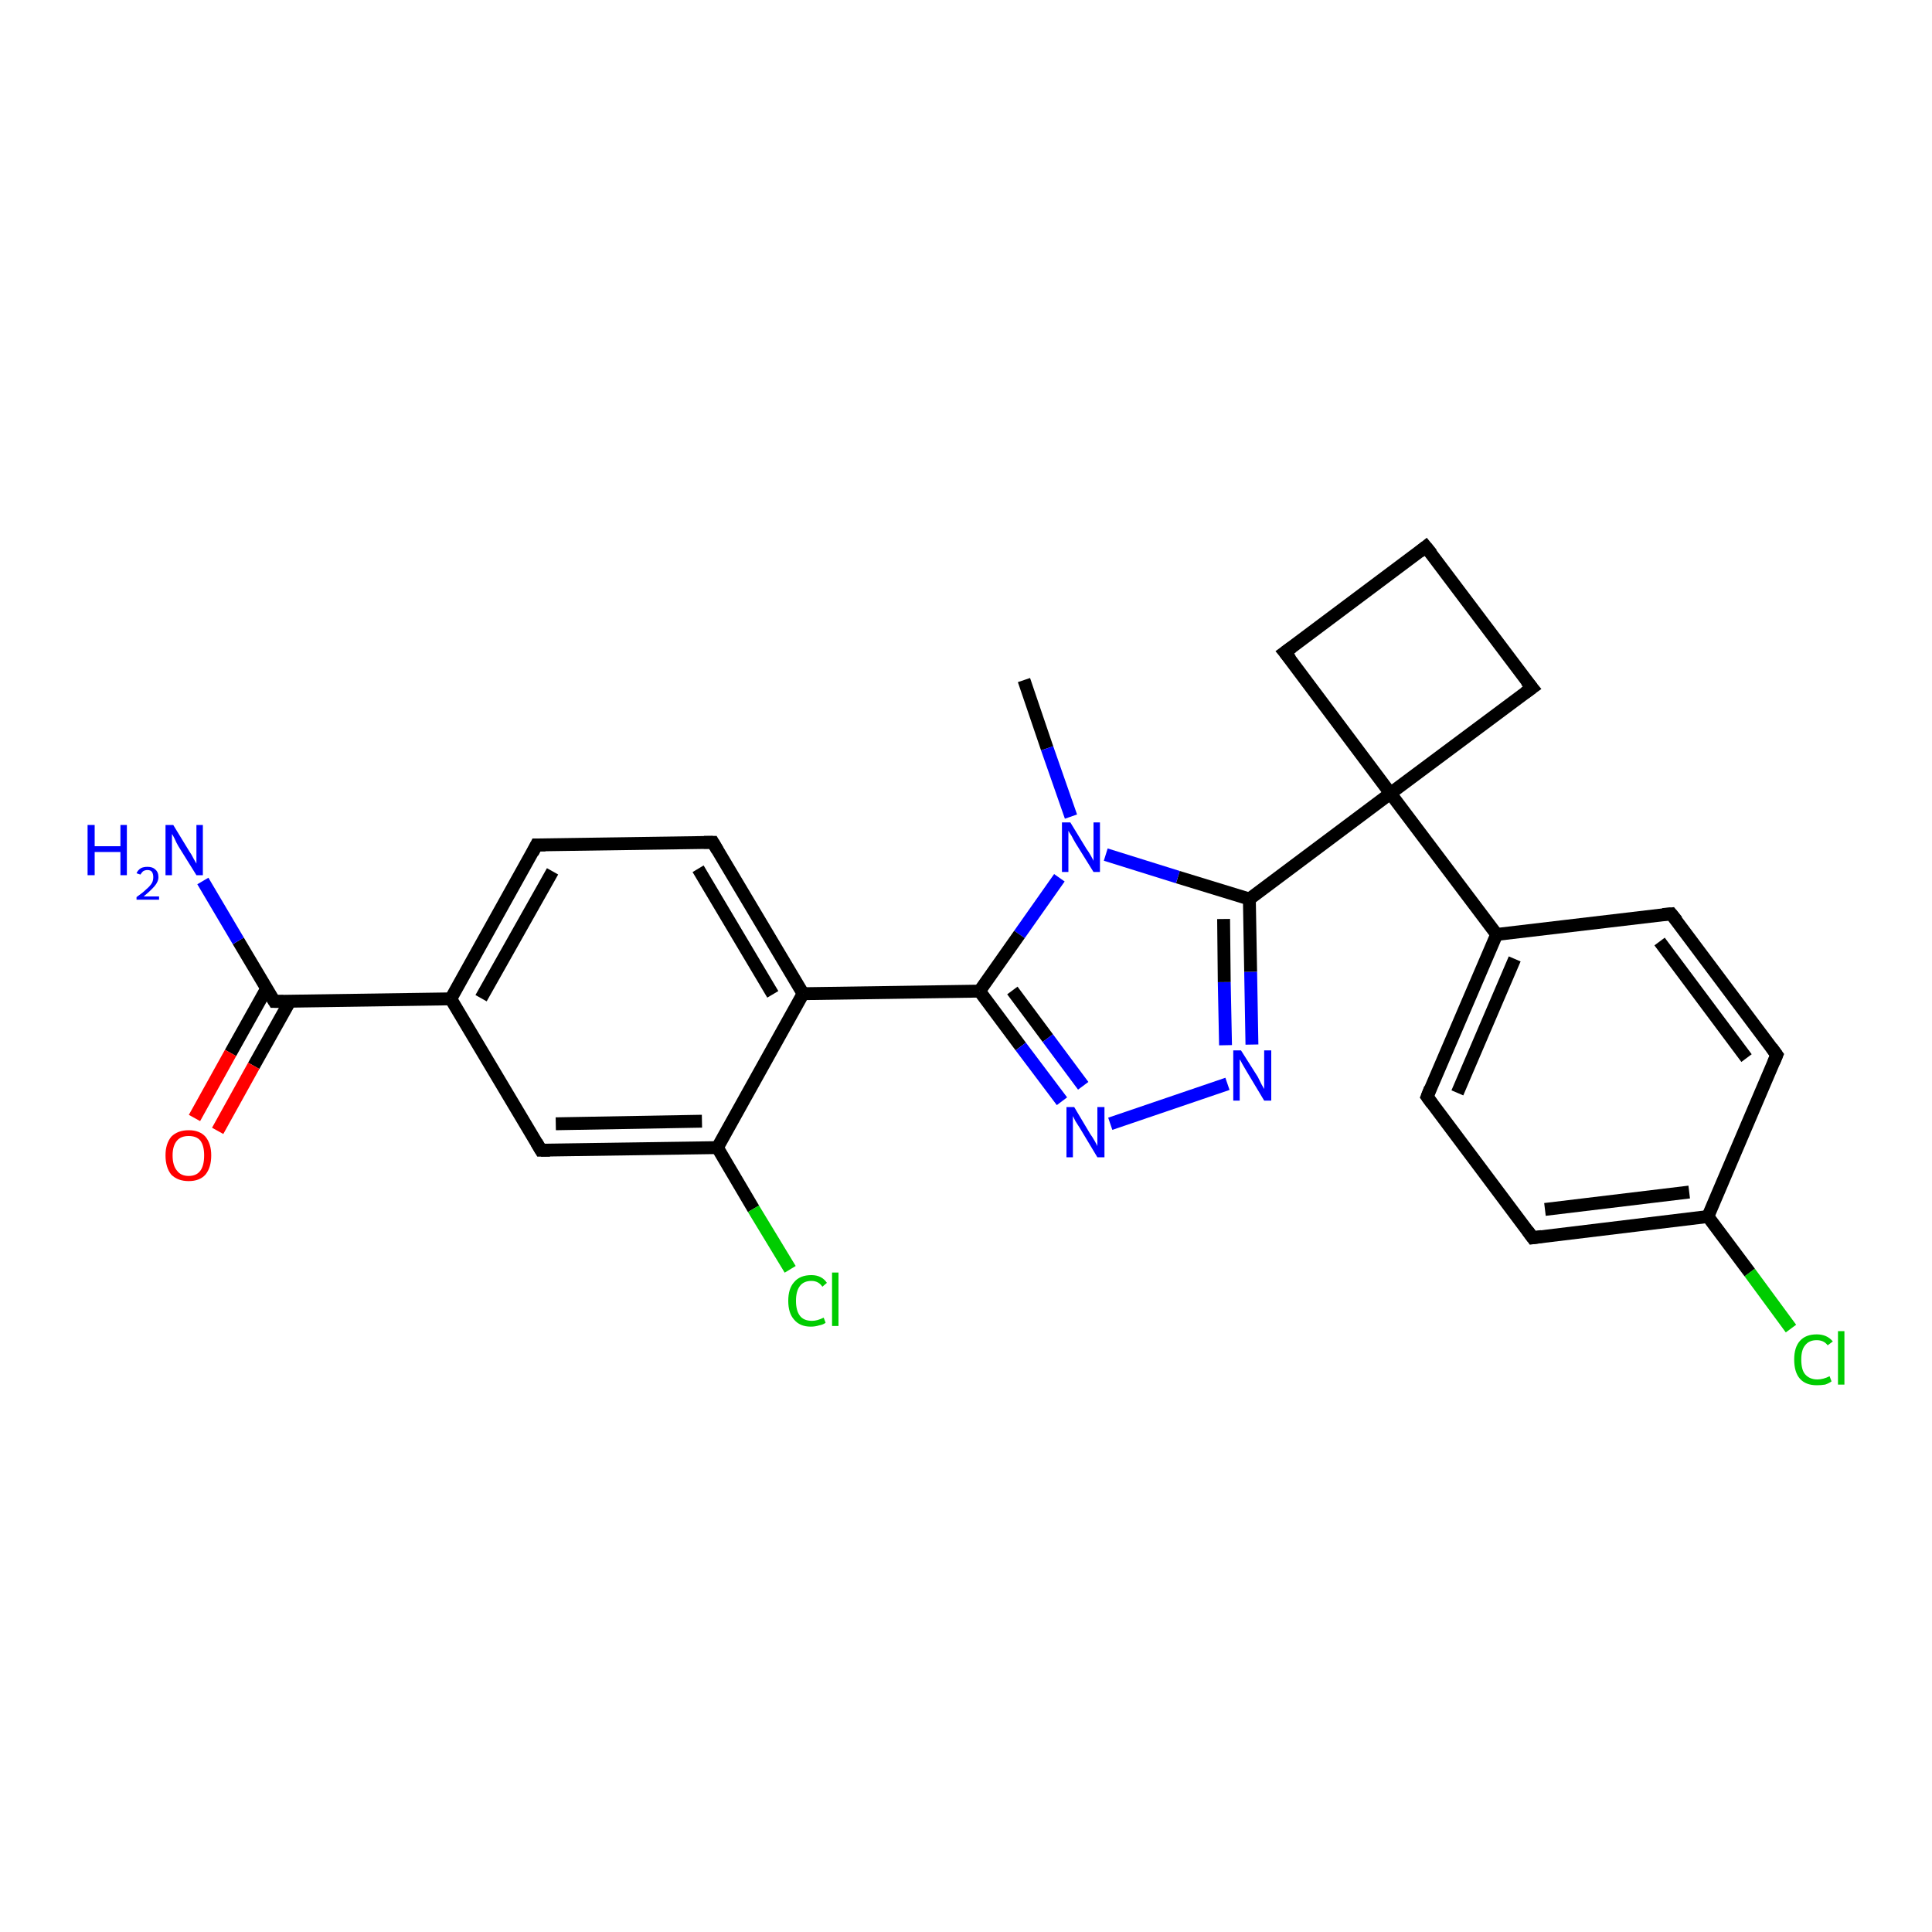 <?xml version='1.0' encoding='iso-8859-1'?>
<svg version='1.1' baseProfile='full'
              xmlns='http://www.w3.org/2000/svg'
                      xmlns:rdkit='http://www.rdkit.org/xml'
                      xmlns:xlink='http://www.w3.org/1999/xlink'
                  xml:space='preserve'
width='300px' height='300px' viewBox='0 0 300 300'>
<!-- END OF HEADER -->
<rect style='opacity:1.0;fill:#FFFFFF;stroke:none' width='300.0' height='300.0' x='0.0' y='0.0'> </rect>
<path class='bond-0 atom-0 atom-1' d='M 159.0,105.6 L 162.6,116.2' style='fill:none;fill-rule:evenodd;stroke:#000000;stroke-width:2.0px;stroke-linecap:butt;stroke-linejoin:miter;stroke-opacity:1' />
<path class='bond-0 atom-0 atom-1' d='M 162.6,116.2 L 166.3,126.8' style='fill:none;fill-rule:evenodd;stroke:#0000FF;stroke-width:2.0px;stroke-linecap:butt;stroke-linejoin:miter;stroke-opacity:1' />
<path class='bond-1 atom-1 atom-2' d='M 164.5,136.3 L 158.3,145.1' style='fill:none;fill-rule:evenodd;stroke:#0000FF;stroke-width:2.0px;stroke-linecap:butt;stroke-linejoin:miter;stroke-opacity:1' />
<path class='bond-1 atom-1 atom-2' d='M 158.3,145.1 L 152.1,153.9' style='fill:none;fill-rule:evenodd;stroke:#000000;stroke-width:2.0px;stroke-linecap:butt;stroke-linejoin:miter;stroke-opacity:1' />
<path class='bond-2 atom-2 atom-3' d='M 152.1,153.9 L 158.5,162.5' style='fill:none;fill-rule:evenodd;stroke:#000000;stroke-width:2.0px;stroke-linecap:butt;stroke-linejoin:miter;stroke-opacity:1' />
<path class='bond-2 atom-2 atom-3' d='M 158.5,162.5 L 164.9,171.0' style='fill:none;fill-rule:evenodd;stroke:#0000FF;stroke-width:2.0px;stroke-linecap:butt;stroke-linejoin:miter;stroke-opacity:1' />
<path class='bond-2 atom-2 atom-3' d='M 157.2,153.8 L 162.7,161.2' style='fill:none;fill-rule:evenodd;stroke:#000000;stroke-width:2.0px;stroke-linecap:butt;stroke-linejoin:miter;stroke-opacity:1' />
<path class='bond-2 atom-2 atom-3' d='M 162.7,161.2 L 168.2,168.6' style='fill:none;fill-rule:evenodd;stroke:#0000FF;stroke-width:2.0px;stroke-linecap:butt;stroke-linejoin:miter;stroke-opacity:1' />
<path class='bond-3 atom-3 atom-4' d='M 172.4,174.5 L 190.6,168.3' style='fill:none;fill-rule:evenodd;stroke:#0000FF;stroke-width:2.0px;stroke-linecap:butt;stroke-linejoin:miter;stroke-opacity:1' />
<path class='bond-4 atom-4 atom-5' d='M 194.4,162.2 L 194.2,150.9' style='fill:none;fill-rule:evenodd;stroke:#0000FF;stroke-width:2.0px;stroke-linecap:butt;stroke-linejoin:miter;stroke-opacity:1' />
<path class='bond-4 atom-4 atom-5' d='M 194.2,150.9 L 194.0,139.6' style='fill:none;fill-rule:evenodd;stroke:#000000;stroke-width:2.0px;stroke-linecap:butt;stroke-linejoin:miter;stroke-opacity:1' />
<path class='bond-4 atom-4 atom-5' d='M 190.3,162.3 L 190.1,152.5' style='fill:none;fill-rule:evenodd;stroke:#0000FF;stroke-width:2.0px;stroke-linecap:butt;stroke-linejoin:miter;stroke-opacity:1' />
<path class='bond-4 atom-4 atom-5' d='M 190.1,152.5 L 190.0,142.7' style='fill:none;fill-rule:evenodd;stroke:#000000;stroke-width:2.0px;stroke-linecap:butt;stroke-linejoin:miter;stroke-opacity:1' />
<path class='bond-5 atom-5 atom-6' d='M 194.0,139.6 L 215.9,123.2' style='fill:none;fill-rule:evenodd;stroke:#000000;stroke-width:2.0px;stroke-linecap:butt;stroke-linejoin:miter;stroke-opacity:1' />
<path class='bond-6 atom-6 atom-7' d='M 215.9,123.2 L 237.9,106.8' style='fill:none;fill-rule:evenodd;stroke:#000000;stroke-width:2.0px;stroke-linecap:butt;stroke-linejoin:miter;stroke-opacity:1' />
<path class='bond-7 atom-7 atom-8' d='M 237.9,106.8 L 221.4,84.9' style='fill:none;fill-rule:evenodd;stroke:#000000;stroke-width:2.0px;stroke-linecap:butt;stroke-linejoin:miter;stroke-opacity:1' />
<path class='bond-8 atom-8 atom-9' d='M 221.4,84.9 L 199.5,101.3' style='fill:none;fill-rule:evenodd;stroke:#000000;stroke-width:2.0px;stroke-linecap:butt;stroke-linejoin:miter;stroke-opacity:1' />
<path class='bond-9 atom-6 atom-10' d='M 215.9,123.2 L 232.4,145.1' style='fill:none;fill-rule:evenodd;stroke:#000000;stroke-width:2.0px;stroke-linecap:butt;stroke-linejoin:miter;stroke-opacity:1' />
<path class='bond-10 atom-10 atom-11' d='M 232.4,145.1 L 221.6,170.3' style='fill:none;fill-rule:evenodd;stroke:#000000;stroke-width:2.0px;stroke-linecap:butt;stroke-linejoin:miter;stroke-opacity:1' />
<path class='bond-10 atom-10 atom-11' d='M 235.2,148.9 L 226.3,169.7' style='fill:none;fill-rule:evenodd;stroke:#000000;stroke-width:2.0px;stroke-linecap:butt;stroke-linejoin:miter;stroke-opacity:1' />
<path class='bond-11 atom-11 atom-12' d='M 221.6,170.3 L 238.0,192.2' style='fill:none;fill-rule:evenodd;stroke:#000000;stroke-width:2.0px;stroke-linecap:butt;stroke-linejoin:miter;stroke-opacity:1' />
<path class='bond-12 atom-12 atom-13' d='M 238.0,192.2 L 265.2,188.9' style='fill:none;fill-rule:evenodd;stroke:#000000;stroke-width:2.0px;stroke-linecap:butt;stroke-linejoin:miter;stroke-opacity:1' />
<path class='bond-12 atom-12 atom-13' d='M 239.9,187.8 L 262.3,185.1' style='fill:none;fill-rule:evenodd;stroke:#000000;stroke-width:2.0px;stroke-linecap:butt;stroke-linejoin:miter;stroke-opacity:1' />
<path class='bond-13 atom-13 atom-14' d='M 265.2,188.9 L 271.7,197.6' style='fill:none;fill-rule:evenodd;stroke:#000000;stroke-width:2.0px;stroke-linecap:butt;stroke-linejoin:miter;stroke-opacity:1' />
<path class='bond-13 atom-13 atom-14' d='M 271.7,197.6 L 278.1,206.3' style='fill:none;fill-rule:evenodd;stroke:#00CC00;stroke-width:2.0px;stroke-linecap:butt;stroke-linejoin:miter;stroke-opacity:1' />
<path class='bond-14 atom-13 atom-15' d='M 265.2,188.9 L 275.9,163.8' style='fill:none;fill-rule:evenodd;stroke:#000000;stroke-width:2.0px;stroke-linecap:butt;stroke-linejoin:miter;stroke-opacity:1' />
<path class='bond-15 atom-15 atom-16' d='M 275.9,163.8 L 259.5,141.9' style='fill:none;fill-rule:evenodd;stroke:#000000;stroke-width:2.0px;stroke-linecap:butt;stroke-linejoin:miter;stroke-opacity:1' />
<path class='bond-15 atom-15 atom-16' d='M 271.2,164.3 L 257.7,146.2' style='fill:none;fill-rule:evenodd;stroke:#000000;stroke-width:2.0px;stroke-linecap:butt;stroke-linejoin:miter;stroke-opacity:1' />
<path class='bond-16 atom-2 atom-17' d='M 152.1,153.9 L 124.7,154.3' style='fill:none;fill-rule:evenodd;stroke:#000000;stroke-width:2.0px;stroke-linecap:butt;stroke-linejoin:miter;stroke-opacity:1' />
<path class='bond-17 atom-17 atom-18' d='M 124.7,154.3 L 110.7,130.8' style='fill:none;fill-rule:evenodd;stroke:#000000;stroke-width:2.0px;stroke-linecap:butt;stroke-linejoin:miter;stroke-opacity:1' />
<path class='bond-17 atom-17 atom-18' d='M 120.0,154.4 L 108.4,134.9' style='fill:none;fill-rule:evenodd;stroke:#000000;stroke-width:2.0px;stroke-linecap:butt;stroke-linejoin:miter;stroke-opacity:1' />
<path class='bond-18 atom-18 atom-19' d='M 110.7,130.8 L 83.3,131.2' style='fill:none;fill-rule:evenodd;stroke:#000000;stroke-width:2.0px;stroke-linecap:butt;stroke-linejoin:miter;stroke-opacity:1' />
<path class='bond-19 atom-19 atom-20' d='M 83.3,131.2 L 70.0,155.1' style='fill:none;fill-rule:evenodd;stroke:#000000;stroke-width:2.0px;stroke-linecap:butt;stroke-linejoin:miter;stroke-opacity:1' />
<path class='bond-19 atom-19 atom-20' d='M 85.8,135.3 L 74.7,155.0' style='fill:none;fill-rule:evenodd;stroke:#000000;stroke-width:2.0px;stroke-linecap:butt;stroke-linejoin:miter;stroke-opacity:1' />
<path class='bond-20 atom-20 atom-21' d='M 70.0,155.1 L 84.0,178.6' style='fill:none;fill-rule:evenodd;stroke:#000000;stroke-width:2.0px;stroke-linecap:butt;stroke-linejoin:miter;stroke-opacity:1' />
<path class='bond-21 atom-21 atom-22' d='M 84.0,178.6 L 111.4,178.2' style='fill:none;fill-rule:evenodd;stroke:#000000;stroke-width:2.0px;stroke-linecap:butt;stroke-linejoin:miter;stroke-opacity:1' />
<path class='bond-21 atom-21 atom-22' d='M 86.3,174.5 L 109.0,174.1' style='fill:none;fill-rule:evenodd;stroke:#000000;stroke-width:2.0px;stroke-linecap:butt;stroke-linejoin:miter;stroke-opacity:1' />
<path class='bond-22 atom-22 atom-23' d='M 111.4,178.2 L 117.0,187.7' style='fill:none;fill-rule:evenodd;stroke:#000000;stroke-width:2.0px;stroke-linecap:butt;stroke-linejoin:miter;stroke-opacity:1' />
<path class='bond-22 atom-22 atom-23' d='M 117.0,187.7 L 122.7,197.1' style='fill:none;fill-rule:evenodd;stroke:#00CC00;stroke-width:2.0px;stroke-linecap:butt;stroke-linejoin:miter;stroke-opacity:1' />
<path class='bond-23 atom-20 atom-24' d='M 70.0,155.1 L 42.6,155.5' style='fill:none;fill-rule:evenodd;stroke:#000000;stroke-width:2.0px;stroke-linecap:butt;stroke-linejoin:miter;stroke-opacity:1' />
<path class='bond-24 atom-24 atom-25' d='M 42.6,155.5 L 37.0,146.1' style='fill:none;fill-rule:evenodd;stroke:#000000;stroke-width:2.0px;stroke-linecap:butt;stroke-linejoin:miter;stroke-opacity:1' />
<path class='bond-24 atom-24 atom-25' d='M 37.0,146.1 L 31.5,136.8' style='fill:none;fill-rule:evenodd;stroke:#0000FF;stroke-width:2.0px;stroke-linecap:butt;stroke-linejoin:miter;stroke-opacity:1' />
<path class='bond-25 atom-24 atom-26' d='M 41.4,153.5 L 35.8,163.5' style='fill:none;fill-rule:evenodd;stroke:#000000;stroke-width:2.0px;stroke-linecap:butt;stroke-linejoin:miter;stroke-opacity:1' />
<path class='bond-25 atom-24 atom-26' d='M 35.8,163.5 L 30.2,173.6' style='fill:none;fill-rule:evenodd;stroke:#FF0000;stroke-width:2.0px;stroke-linecap:butt;stroke-linejoin:miter;stroke-opacity:1' />
<path class='bond-25 atom-24 atom-26' d='M 45.0,155.5 L 39.4,165.5' style='fill:none;fill-rule:evenodd;stroke:#000000;stroke-width:2.0px;stroke-linecap:butt;stroke-linejoin:miter;stroke-opacity:1' />
<path class='bond-25 atom-24 atom-26' d='M 39.4,165.5 L 33.8,175.6' style='fill:none;fill-rule:evenodd;stroke:#FF0000;stroke-width:2.0px;stroke-linecap:butt;stroke-linejoin:miter;stroke-opacity:1' />
<path class='bond-26 atom-5 atom-1' d='M 194.0,139.6 L 182.9,136.2' style='fill:none;fill-rule:evenodd;stroke:#000000;stroke-width:2.0px;stroke-linecap:butt;stroke-linejoin:miter;stroke-opacity:1' />
<path class='bond-26 atom-5 atom-1' d='M 182.9,136.2 L 171.7,132.7' style='fill:none;fill-rule:evenodd;stroke:#0000FF;stroke-width:2.0px;stroke-linecap:butt;stroke-linejoin:miter;stroke-opacity:1' />
<path class='bond-27 atom-9 atom-6' d='M 199.5,101.3 L 215.9,123.2' style='fill:none;fill-rule:evenodd;stroke:#000000;stroke-width:2.0px;stroke-linecap:butt;stroke-linejoin:miter;stroke-opacity:1' />
<path class='bond-28 atom-16 atom-10' d='M 259.5,141.9 L 232.4,145.1' style='fill:none;fill-rule:evenodd;stroke:#000000;stroke-width:2.0px;stroke-linecap:butt;stroke-linejoin:miter;stroke-opacity:1' />
<path class='bond-29 atom-22 atom-17' d='M 111.4,178.2 L 124.7,154.3' style='fill:none;fill-rule:evenodd;stroke:#000000;stroke-width:2.0px;stroke-linecap:butt;stroke-linejoin:miter;stroke-opacity:1' />
<path d='M 236.8,107.6 L 237.9,106.8 L 237.0,105.7' style='fill:none;stroke:#000000;stroke-width:2.0px;stroke-linecap:butt;stroke-linejoin:miter;stroke-opacity:1;' />
<path d='M 222.3,86.0 L 221.4,84.9 L 220.4,85.7' style='fill:none;stroke:#000000;stroke-width:2.0px;stroke-linecap:butt;stroke-linejoin:miter;stroke-opacity:1;' />
<path d='M 200.6,100.5 L 199.5,101.3 L 200.4,102.4' style='fill:none;stroke:#000000;stroke-width:2.0px;stroke-linecap:butt;stroke-linejoin:miter;stroke-opacity:1;' />
<path d='M 222.1,169.0 L 221.6,170.3 L 222.4,171.4' style='fill:none;stroke:#000000;stroke-width:2.0px;stroke-linecap:butt;stroke-linejoin:miter;stroke-opacity:1;' />
<path d='M 237.2,191.1 L 238.0,192.2 L 239.4,192.0' style='fill:none;stroke:#000000;stroke-width:2.0px;stroke-linecap:butt;stroke-linejoin:miter;stroke-opacity:1;' />
<path d='M 275.4,165.0 L 275.9,163.8 L 275.1,162.7' style='fill:none;stroke:#000000;stroke-width:2.0px;stroke-linecap:butt;stroke-linejoin:miter;stroke-opacity:1;' />
<path d='M 260.4,143.0 L 259.5,141.9 L 258.2,142.0' style='fill:none;stroke:#000000;stroke-width:2.0px;stroke-linecap:butt;stroke-linejoin:miter;stroke-opacity:1;' />
<path d='M 111.4,132.0 L 110.7,130.8 L 109.3,130.8' style='fill:none;stroke:#000000;stroke-width:2.0px;stroke-linecap:butt;stroke-linejoin:miter;stroke-opacity:1;' />
<path d='M 84.7,131.2 L 83.3,131.2 L 82.7,132.4' style='fill:none;stroke:#000000;stroke-width:2.0px;stroke-linecap:butt;stroke-linejoin:miter;stroke-opacity:1;' />
<path d='M 83.3,177.4 L 84.0,178.6 L 85.4,178.6' style='fill:none;stroke:#000000;stroke-width:2.0px;stroke-linecap:butt;stroke-linejoin:miter;stroke-opacity:1;' />
<path d='M 44.0,155.5 L 42.6,155.5 L 42.3,155.0' style='fill:none;stroke:#000000;stroke-width:2.0px;stroke-linecap:butt;stroke-linejoin:miter;stroke-opacity:1;' />
<path class='atom-1' d='M 166.2 127.7
L 168.7 131.8
Q 169.0 132.2, 169.4 132.9
Q 169.8 133.6, 169.8 133.7
L 169.8 127.7
L 170.8 127.7
L 170.8 135.4
L 169.8 135.4
L 167.0 130.9
Q 166.7 130.4, 166.4 129.8
Q 166.0 129.2, 165.9 129.0
L 165.9 135.4
L 164.9 135.4
L 164.9 127.7
L 166.2 127.7
' fill='#0000FF'/>
<path class='atom-3' d='M 166.8 171.9
L 169.3 176.1
Q 169.6 176.5, 170.0 177.2
Q 170.4 177.9, 170.4 178.0
L 170.4 171.9
L 171.5 171.9
L 171.5 179.7
L 170.4 179.7
L 167.7 175.2
Q 167.4 174.7, 167.0 174.1
Q 166.7 173.5, 166.6 173.3
L 166.6 179.7
L 165.6 179.7
L 165.6 171.9
L 166.8 171.9
' fill='#0000FF'/>
<path class='atom-4' d='M 192.7 163.1
L 195.3 167.2
Q 195.5 167.6, 195.9 168.4
Q 196.3 169.1, 196.3 169.1
L 196.3 163.1
L 197.4 163.1
L 197.4 170.9
L 196.3 170.9
L 193.6 166.4
Q 193.3 165.9, 192.9 165.2
Q 192.6 164.6, 192.5 164.5
L 192.5 170.9
L 191.5 170.9
L 191.5 163.1
L 192.7 163.1
' fill='#0000FF'/>
<path class='atom-14' d='M 278.6 211.1
Q 278.6 209.2, 279.5 208.2
Q 280.4 207.2, 282.1 207.2
Q 283.7 207.2, 284.6 208.3
L 283.8 208.9
Q 283.2 208.1, 282.1 208.1
Q 280.9 208.1, 280.3 208.9
Q 279.7 209.6, 279.7 211.1
Q 279.7 212.7, 280.3 213.4
Q 281.0 214.2, 282.2 214.2
Q 283.1 214.2, 284.1 213.7
L 284.4 214.5
Q 284.0 214.8, 283.4 215.0
Q 282.8 215.1, 282.1 215.1
Q 280.4 215.1, 279.5 214.1
Q 278.6 213.1, 278.6 211.1
' fill='#00CC00'/>
<path class='atom-14' d='M 285.4 206.7
L 286.4 206.7
L 286.4 215.0
L 285.4 215.0
L 285.4 206.7
' fill='#00CC00'/>
<path class='atom-23' d='M 122.4 202.0
Q 122.4 200.1, 123.3 199.1
Q 124.2 198.0, 126.0 198.0
Q 127.6 198.0, 128.4 199.2
L 127.7 199.8
Q 127.1 198.9, 126.0 198.9
Q 124.8 198.9, 124.2 199.7
Q 123.6 200.5, 123.6 202.0
Q 123.6 203.5, 124.2 204.3
Q 124.8 205.1, 126.1 205.1
Q 126.9 205.1, 127.9 204.6
L 128.2 205.4
Q 127.8 205.7, 127.2 205.8
Q 126.6 206.0, 125.9 206.0
Q 124.2 206.0, 123.3 204.9
Q 122.4 203.9, 122.4 202.0
' fill='#00CC00'/>
<path class='atom-23' d='M 129.2 197.6
L 130.2 197.6
L 130.2 205.9
L 129.2 205.9
L 129.2 197.6
' fill='#00CC00'/>
<path class='atom-25' d='M 13.6 128.1
L 14.7 128.1
L 14.7 131.4
L 18.7 131.4
L 18.7 128.1
L 19.7 128.1
L 19.7 135.9
L 18.7 135.9
L 18.7 132.3
L 14.7 132.3
L 14.7 135.9
L 13.6 135.9
L 13.6 128.1
' fill='#0000FF'/>
<path class='atom-25' d='M 21.2 135.6
Q 21.4 135.1, 21.9 134.8
Q 22.3 134.6, 22.9 134.6
Q 23.7 134.6, 24.1 135.0
Q 24.6 135.4, 24.6 136.2
Q 24.6 136.9, 24.0 137.6
Q 23.4 138.3, 22.3 139.2
L 24.7 139.2
L 24.7 139.7
L 21.2 139.7
L 21.2 139.3
Q 22.2 138.6, 22.7 138.1
Q 23.3 137.6, 23.6 137.1
Q 23.8 136.7, 23.8 136.2
Q 23.8 135.7, 23.6 135.4
Q 23.4 135.1, 22.9 135.1
Q 22.5 135.1, 22.2 135.3
Q 22.0 135.5, 21.8 135.8
L 21.2 135.6
' fill='#0000FF'/>
<path class='atom-25' d='M 26.9 128.1
L 29.4 132.2
Q 29.7 132.6, 30.1 133.4
Q 30.5 134.1, 30.5 134.1
L 30.5 128.1
L 31.5 128.1
L 31.5 135.9
L 30.5 135.9
L 27.7 131.4
Q 27.4 130.9, 27.1 130.2
Q 26.8 129.6, 26.7 129.5
L 26.7 135.9
L 25.7 135.9
L 25.7 128.1
L 26.9 128.1
' fill='#0000FF'/>
<path class='atom-26' d='M 25.7 179.4
Q 25.7 177.6, 26.6 176.5
Q 27.6 175.5, 29.3 175.5
Q 31.0 175.5, 31.9 176.5
Q 32.8 177.6, 32.8 179.4
Q 32.8 181.3, 31.9 182.4
Q 31.0 183.4, 29.3 183.4
Q 27.6 183.4, 26.6 182.4
Q 25.7 181.3, 25.7 179.4
M 29.3 182.6
Q 30.5 182.6, 31.1 181.8
Q 31.7 181.0, 31.7 179.4
Q 31.7 177.9, 31.1 177.1
Q 30.5 176.4, 29.3 176.4
Q 28.1 176.4, 27.5 177.1
Q 26.8 177.9, 26.8 179.4
Q 26.8 181.0, 27.5 181.8
Q 28.1 182.6, 29.3 182.6
' fill='#FF0000'/>
</svg>
